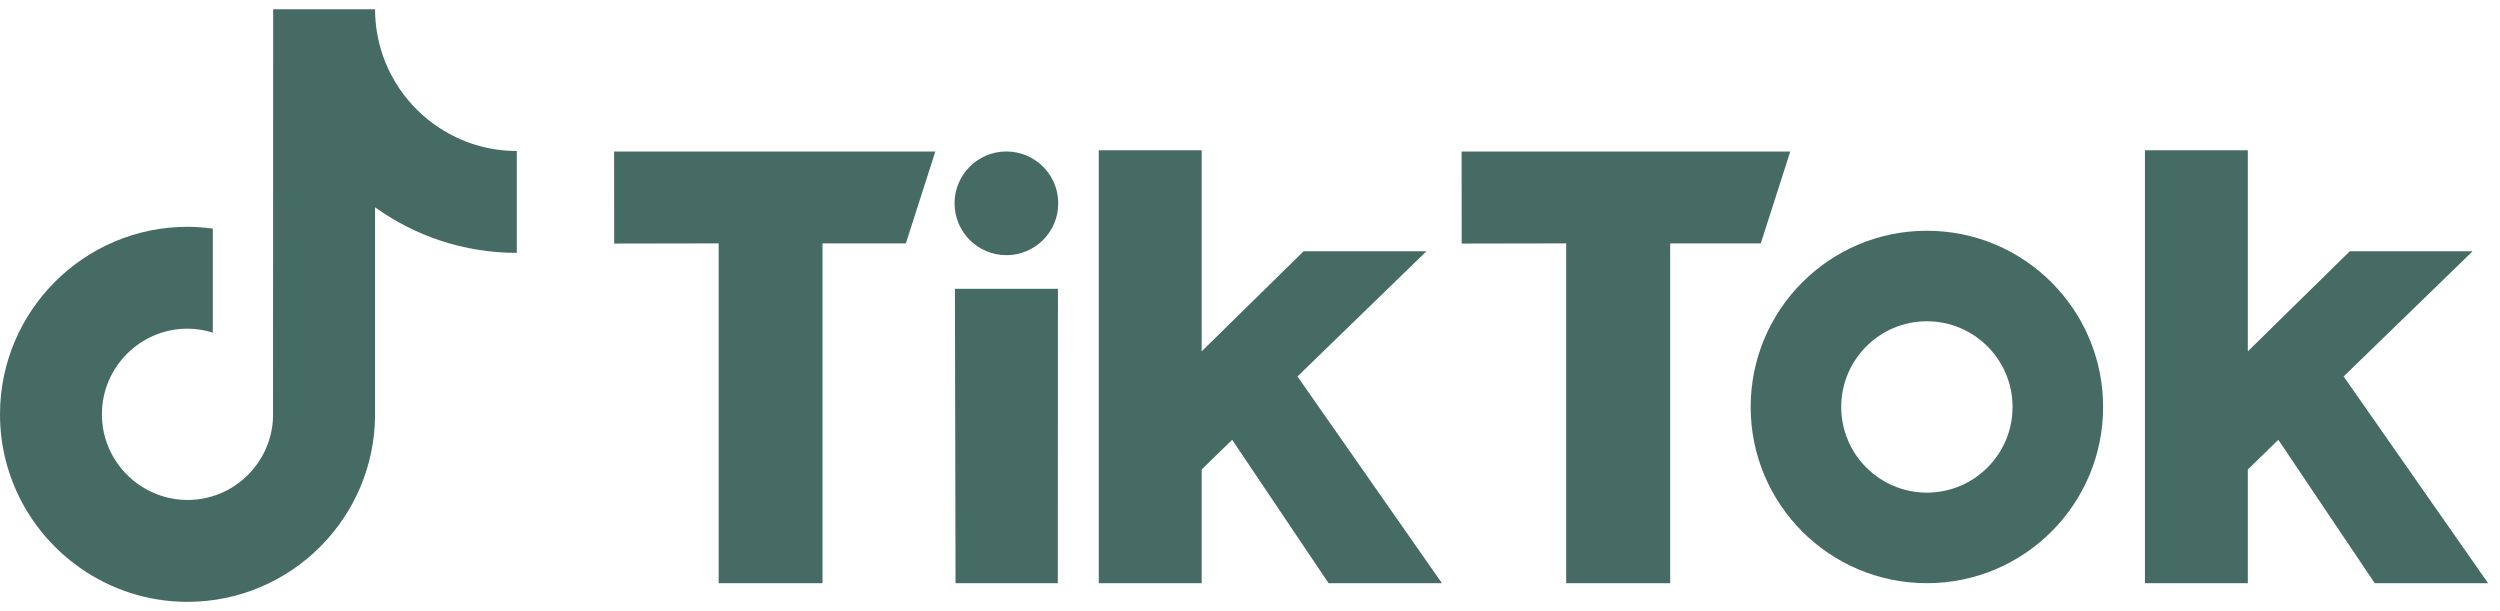 <svg width="135" height="33" viewBox="0 0 135 33" fill="none" xmlns="http://www.w3.org/2000/svg">
<g clip-path="url(#clip0_517_5556)">
<g clip-path="url(#clip1_517_5556)">
<path d="M23.738 6.914C22.015 5.79 20.77 3.992 20.382 1.895C20.298 1.442 20.253 0.976 20.253 0.499H14.751L14.743 22.547C14.65 25.017 12.618 26.998 10.127 26.998C9.354 26.998 8.624 26.804 7.982 26.466C6.51 25.692 5.503 24.149 5.503 22.373C5.503 19.823 7.577 17.748 10.127 17.748C10.604 17.748 11.06 17.827 11.492 17.962V12.346C11.045 12.285 10.591 12.247 10.127 12.247C4.542 12.248 0 16.79 0 22.374C0 25.8 1.712 28.832 4.323 30.665C5.968 31.819 7.969 32.5 10.127 32.5C15.71 32.5 20.253 27.957 20.253 22.374V11.194C22.41 12.742 25.054 13.655 27.907 13.655V8.153C26.37 8.153 24.939 7.696 23.739 6.914H23.738Z" fill="#466B65"/>
<path d="M33.161 8.181H50.509L48.916 13.144L44.416 13.143V31.492H38.808V13.143L33.166 13.153L33.162 8.181H33.161Z" fill="#466B65"/>
<path d="M78.926 8.181H96.675L95.082 13.144L90.19 13.143V31.492H84.573V13.143L78.931 13.153L78.927 8.181H78.926Z" fill="#466B65"/>
<path d="M51.566 15.596H57.128L57.122 31.492H51.599L51.566 15.596Z" fill="#466B65"/>
<path d="M59.334 8.115H64.89V18.972L70.395 13.569H77.028L70.063 20.328L77.864 31.492H71.743L66.537 23.75L64.89 25.351V31.492H59.334V8.115Z" fill="#466B65"/>
<path d="M115.827 8.115H121.382V18.972L126.888 13.569H133.521L126.556 20.328L134.357 31.492H128.235L123.03 23.75L121.382 25.351V31.492H115.827V8.115V8.115Z" fill="#466B65"/>
<path d="M54.346 13.779C55.892 13.779 57.145 12.526 57.145 10.979C57.145 9.433 55.892 8.18 54.346 8.18C52.8 8.18 51.546 9.433 51.546 10.979C51.546 12.526 52.8 13.779 54.346 13.779Z" fill="#466B65"/>
<path d="M104.052 12.46C98.796 12.46 94.536 16.721 94.536 21.976C94.536 27.232 98.796 31.492 104.052 31.492C109.308 31.492 113.568 27.232 113.568 21.976C113.568 16.721 109.308 12.46 104.052 12.46V12.46ZM104.052 26.602C101.497 26.602 99.426 24.53 99.426 21.976C99.426 19.421 101.497 17.349 104.052 17.349C106.607 17.349 108.678 19.421 108.678 21.976C108.678 24.53 106.607 26.602 104.052 26.602Z" fill="#466B65"/>
</g>
</g>
<defs>
<clipPath id="clip0_517_5556">
<rect width="134.357" height="32" fill="white" transform="translate(0 0.5)"/>
</clipPath>
<clipPath id="clip1_517_5556">
<rect width="134.357" height="32" fill="white" transform="translate(0 0.5)"/>
</clipPath>
</defs>
</svg>
